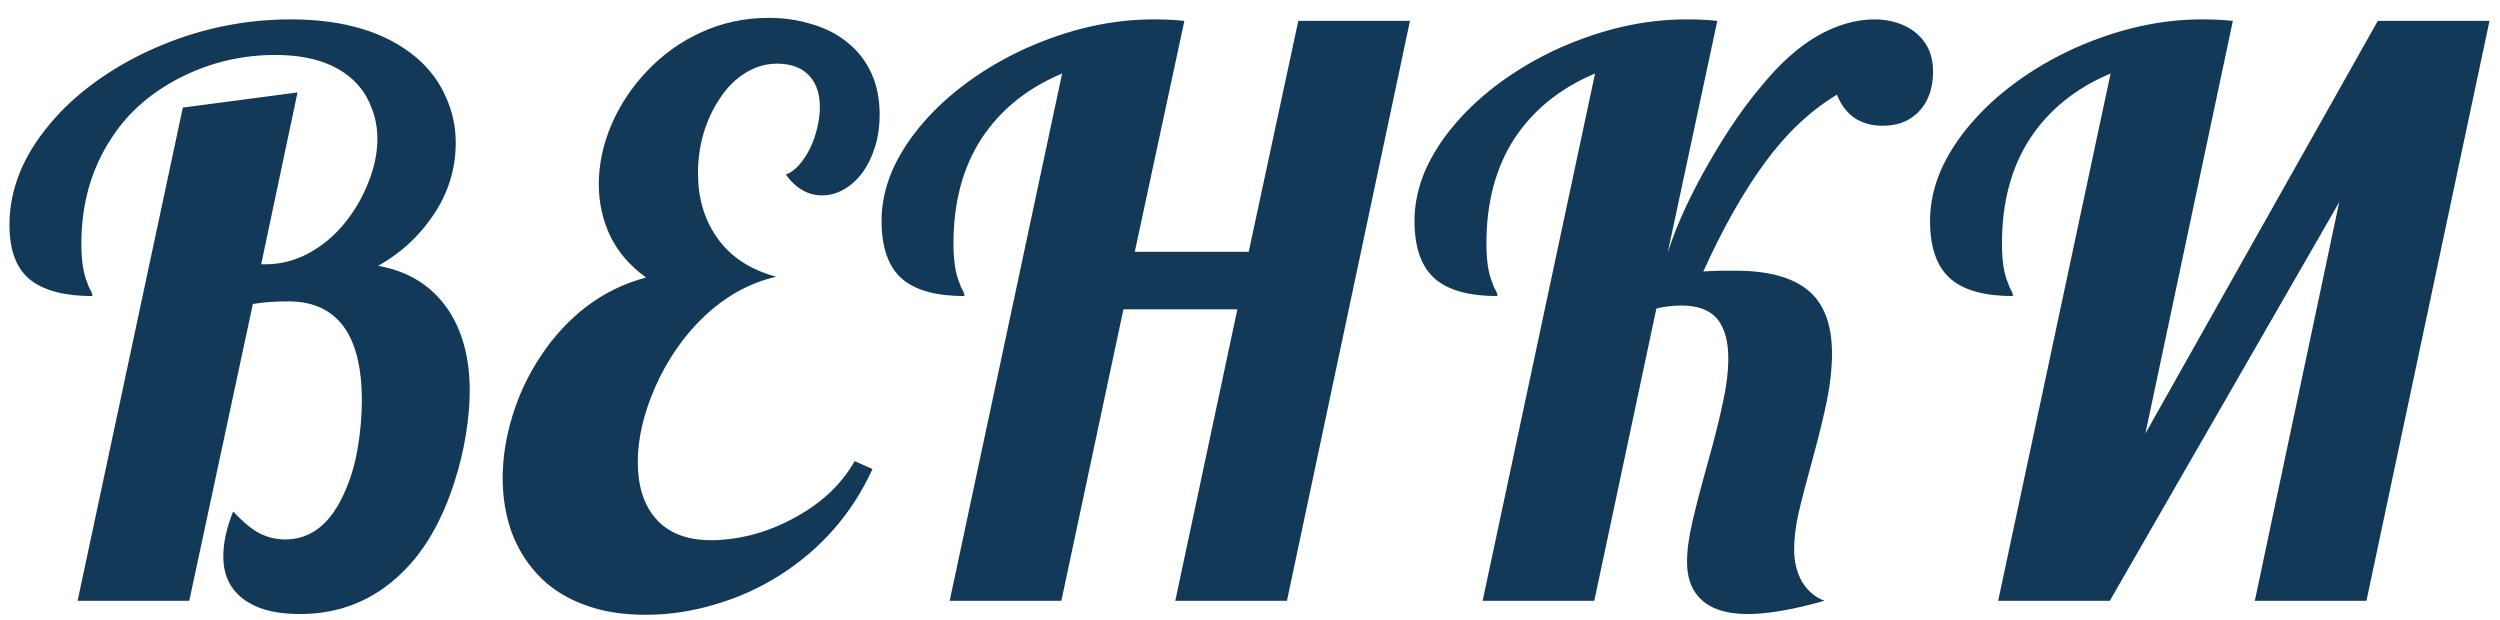<svg width="129" height="32" viewBox="0 0 129 32" fill="none" xmlns="http://www.w3.org/2000/svg">
<path d="M15.488 31.684C14.382 31.684 13.509 31.495 12.871 31.117C11.973 30.596 11.523 29.796 11.523 28.715C11.523 27.999 11.693 27.224 12.031 26.391C12.526 26.924 12.982 27.302 13.398 27.523C13.815 27.732 14.258 27.836 14.727 27.836C16.055 27.836 17.077 27.016 17.793 25.375C18.092 24.711 18.314 23.962 18.457 23.129C18.6 22.283 18.672 21.456 18.672 20.648C18.672 19.112 18.405 17.914 17.871 17.055C17.233 16.052 16.237 15.551 14.883 15.551C14.167 15.551 13.555 15.596 13.047 15.688L9.766 31H4.004L9.434 5.551L15.352 4.77L13.477 13.637H13.711C14.479 13.637 15.215 13.448 15.918 13.07C16.621 12.693 17.24 12.178 17.773 11.527C18.294 10.889 18.704 10.186 19.004 9.418C19.316 8.65 19.473 7.895 19.473 7.152C19.473 6.579 19.369 6.039 19.16 5.531C18.965 5.01 18.665 4.555 18.262 4.164C17.337 3.279 15.983 2.836 14.199 2.836C12.559 2.836 11.003 3.188 9.531 3.891C7.891 4.685 6.634 5.759 5.762 7.113C4.72 8.689 4.199 10.505 4.199 12.562C4.199 13.422 4.297 14.086 4.492 14.555C4.544 14.724 4.609 14.874 4.688 15.004C4.74 15.095 4.766 15.186 4.766 15.277C3.346 15.277 2.279 14.997 1.562 14.438C0.846 13.865 0.488 12.921 0.488 11.605C0.488 9.783 1.185 8.044 2.578 6.391C3.229 5.609 4.004 4.893 4.902 4.242C5.814 3.578 6.81 3.005 7.891 2.523C10.169 1.508 12.539 1 15 1C17.747 1 19.902 1.651 21.465 2.953C22.142 3.526 22.65 4.197 22.988 4.965C23.34 5.72 23.516 6.521 23.516 7.367C23.516 8.63 23.177 9.802 22.5 10.883C21.745 12.081 20.749 13.025 19.512 13.715C21.113 14.001 22.331 14.776 23.164 16.039C23.88 17.146 24.238 18.52 24.238 20.16C24.238 20.837 24.173 21.586 24.043 22.406C23.913 23.227 23.717 24.04 23.457 24.848C22.819 26.853 21.914 28.422 20.742 29.555C19.284 30.974 17.533 31.684 15.488 31.684ZM33.301 31.723C32.051 31.723 30.957 31.534 30.02 31.156C29.082 30.792 28.307 30.271 27.695 29.594C27.109 28.956 26.667 28.213 26.367 27.367C26.081 26.521 25.938 25.622 25.938 24.672C25.938 23.617 26.107 22.543 26.445 21.449C26.784 20.342 27.272 19.314 27.91 18.363C28.561 17.374 29.342 16.527 30.254 15.824C31.178 15.121 32.207 14.62 33.34 14.32C32.507 13.721 31.888 13.005 31.484 12.172C31.094 11.338 30.898 10.453 30.898 9.516C30.898 8.487 31.113 7.465 31.543 6.449C31.986 5.421 32.598 4.496 33.379 3.676C34.186 2.816 35.124 2.146 36.191 1.664C37.272 1.169 38.431 0.922 39.668 0.922C40.462 0.922 41.211 1.033 41.914 1.254C42.617 1.462 43.223 1.775 43.73 2.191C44.264 2.621 44.675 3.148 44.961 3.773C45.247 4.398 45.391 5.115 45.391 5.922C45.391 6.508 45.312 7.055 45.156 7.562C45 8.07 44.785 8.513 44.512 8.891C44.238 9.268 43.919 9.561 43.555 9.77C43.19 9.978 42.812 10.082 42.422 10.082C41.693 10.082 41.068 9.724 40.547 9.008C40.768 8.93 40.99 8.773 41.211 8.539C41.432 8.292 41.628 7.999 41.797 7.66C41.953 7.335 42.077 6.983 42.168 6.605C42.259 6.228 42.305 5.863 42.305 5.512C42.305 4.757 42.077 4.177 41.621 3.773C41.243 3.448 40.736 3.285 40.098 3.285C39.525 3.285 38.984 3.441 38.477 3.754C37.969 4.066 37.533 4.496 37.168 5.043C36.803 5.577 36.517 6.182 36.309 6.859C36.113 7.536 36.016 8.227 36.016 8.93C36.016 10.193 36.328 11.28 36.953 12.191C37.63 13.207 38.665 13.904 40.059 14.281C38.704 14.581 37.454 15.271 36.309 16.352C35.28 17.341 34.453 18.533 33.828 19.926C33.216 21.319 32.91 22.621 32.91 23.832C32.91 25.043 33.203 26 33.789 26.703C34.44 27.484 35.41 27.875 36.699 27.875C37.337 27.875 38.008 27.79 38.711 27.621C39.427 27.439 40.111 27.178 40.762 26.84C42.272 26.072 43.385 25.056 44.102 23.793L45.02 24.203C43.965 26.508 42.357 28.344 40.195 29.711C39.154 30.362 38.047 30.857 36.875 31.195C35.703 31.547 34.512 31.723 33.301 31.723ZM54.805 3.793C53.008 4.548 51.621 5.668 50.645 7.152C49.681 8.637 49.199 10.44 49.199 12.562C49.199 13.422 49.297 14.086 49.492 14.555C49.544 14.724 49.609 14.874 49.688 15.004C49.74 15.095 49.766 15.186 49.766 15.277C48.333 15.277 47.272 14.991 46.582 14.418C45.853 13.806 45.488 12.797 45.488 11.391C45.488 10.531 45.671 9.672 46.035 8.812C46.413 7.953 46.947 7.126 47.637 6.332C48.301 5.564 49.082 4.854 49.98 4.203C50.879 3.552 51.855 2.986 52.91 2.504C55.15 1.501 57.35 1 59.512 1C60.111 1 60.645 1.026 61.113 1.078L58.555 12.992H64.434L66.992 1.078H72.754L66.406 31H60.645L63.848 15.961H57.969L54.766 31H49.004L54.805 3.793ZM90.176 31.684C89.017 31.684 88.177 31.391 87.656 30.805C87.253 30.362 87.051 29.763 87.051 29.008C87.051 28.409 87.142 27.719 87.324 26.938C87.507 26.143 87.773 25.121 88.125 23.871C88.477 22.608 88.737 21.566 88.906 20.746C89.088 19.926 89.18 19.171 89.18 18.48C89.18 17.634 89.004 16.977 88.652 16.508C88.262 16.013 87.637 15.766 86.777 15.766C86.309 15.766 85.872 15.818 85.469 15.922L82.266 31H76.504L82.305 3.793C80.508 4.548 79.121 5.668 78.144 7.152C77.181 8.637 76.699 10.44 76.699 12.562C76.699 13.422 76.797 14.086 76.992 14.555C77.044 14.724 77.109 14.874 77.188 15.004C77.24 15.095 77.266 15.186 77.266 15.277C75.833 15.277 74.772 14.991 74.082 14.418C73.353 13.806 72.988 12.797 72.988 11.391C72.988 10.531 73.171 9.672 73.535 8.812C73.913 7.953 74.447 7.126 75.137 6.332C75.801 5.564 76.582 4.854 77.481 4.203C78.379 3.552 79.356 2.986 80.41 2.504C82.65 1.501 84.85 1 87.012 1C87.611 1 88.144 1.026 88.613 1.078L86.055 13.031C86.549 11.495 87.337 9.815 88.418 7.992C89.238 6.599 90.052 5.427 90.859 4.477C91.81 3.305 92.78 2.432 93.769 1.859C94.772 1.286 95.762 1 96.738 1C97.142 1 97.526 1.059 97.891 1.176C98.255 1.293 98.574 1.462 98.848 1.684C99.447 2.178 99.746 2.842 99.746 3.676C99.746 4.613 99.466 5.342 98.906 5.863C98.451 6.28 97.865 6.488 97.148 6.488C96.003 6.488 95.215 5.954 94.785 4.887C93.418 5.707 92.181 6.872 91.074 8.383C89.967 9.893 88.906 11.768 87.891 14.008C88.333 13.982 88.639 13.969 88.809 13.969H89.57C91.393 13.969 92.708 14.372 93.516 15.18C94.193 15.87 94.531 16.892 94.531 18.246C94.531 18.988 94.447 19.783 94.277 20.629C94.108 21.462 93.867 22.452 93.555 23.598C93.203 24.874 92.949 25.85 92.793 26.527C92.65 27.191 92.578 27.803 92.578 28.363C92.578 28.988 92.715 29.542 92.988 30.023C93.275 30.492 93.659 30.818 94.141 31C92.539 31.456 91.217 31.684 90.176 31.684ZM108.906 3.793C107.109 4.548 105.723 5.668 104.746 7.152C103.783 8.637 103.301 10.44 103.301 12.562C103.301 13.422 103.398 14.086 103.594 14.555C103.646 14.724 103.711 14.874 103.789 15.004C103.841 15.095 103.867 15.186 103.867 15.277C102.435 15.277 101.374 14.991 100.684 14.418C99.954 13.806 99.59 12.797 99.59 11.391C99.59 10.531 99.772 9.672 100.137 8.812C100.514 7.953 101.048 7.126 101.738 6.332C102.402 5.564 103.184 4.854 104.082 4.203C104.98 3.552 105.957 2.986 107.012 2.504C109.251 1.501 111.452 1 113.613 1C114.212 1 114.746 1.026 115.215 1.078L110.703 22.367L122.695 1.078H128.457L122.109 31H116.348L120.703 10.434L108.867 31H103.105L108.906 3.793Z" fill="#123958"/>
</svg>
